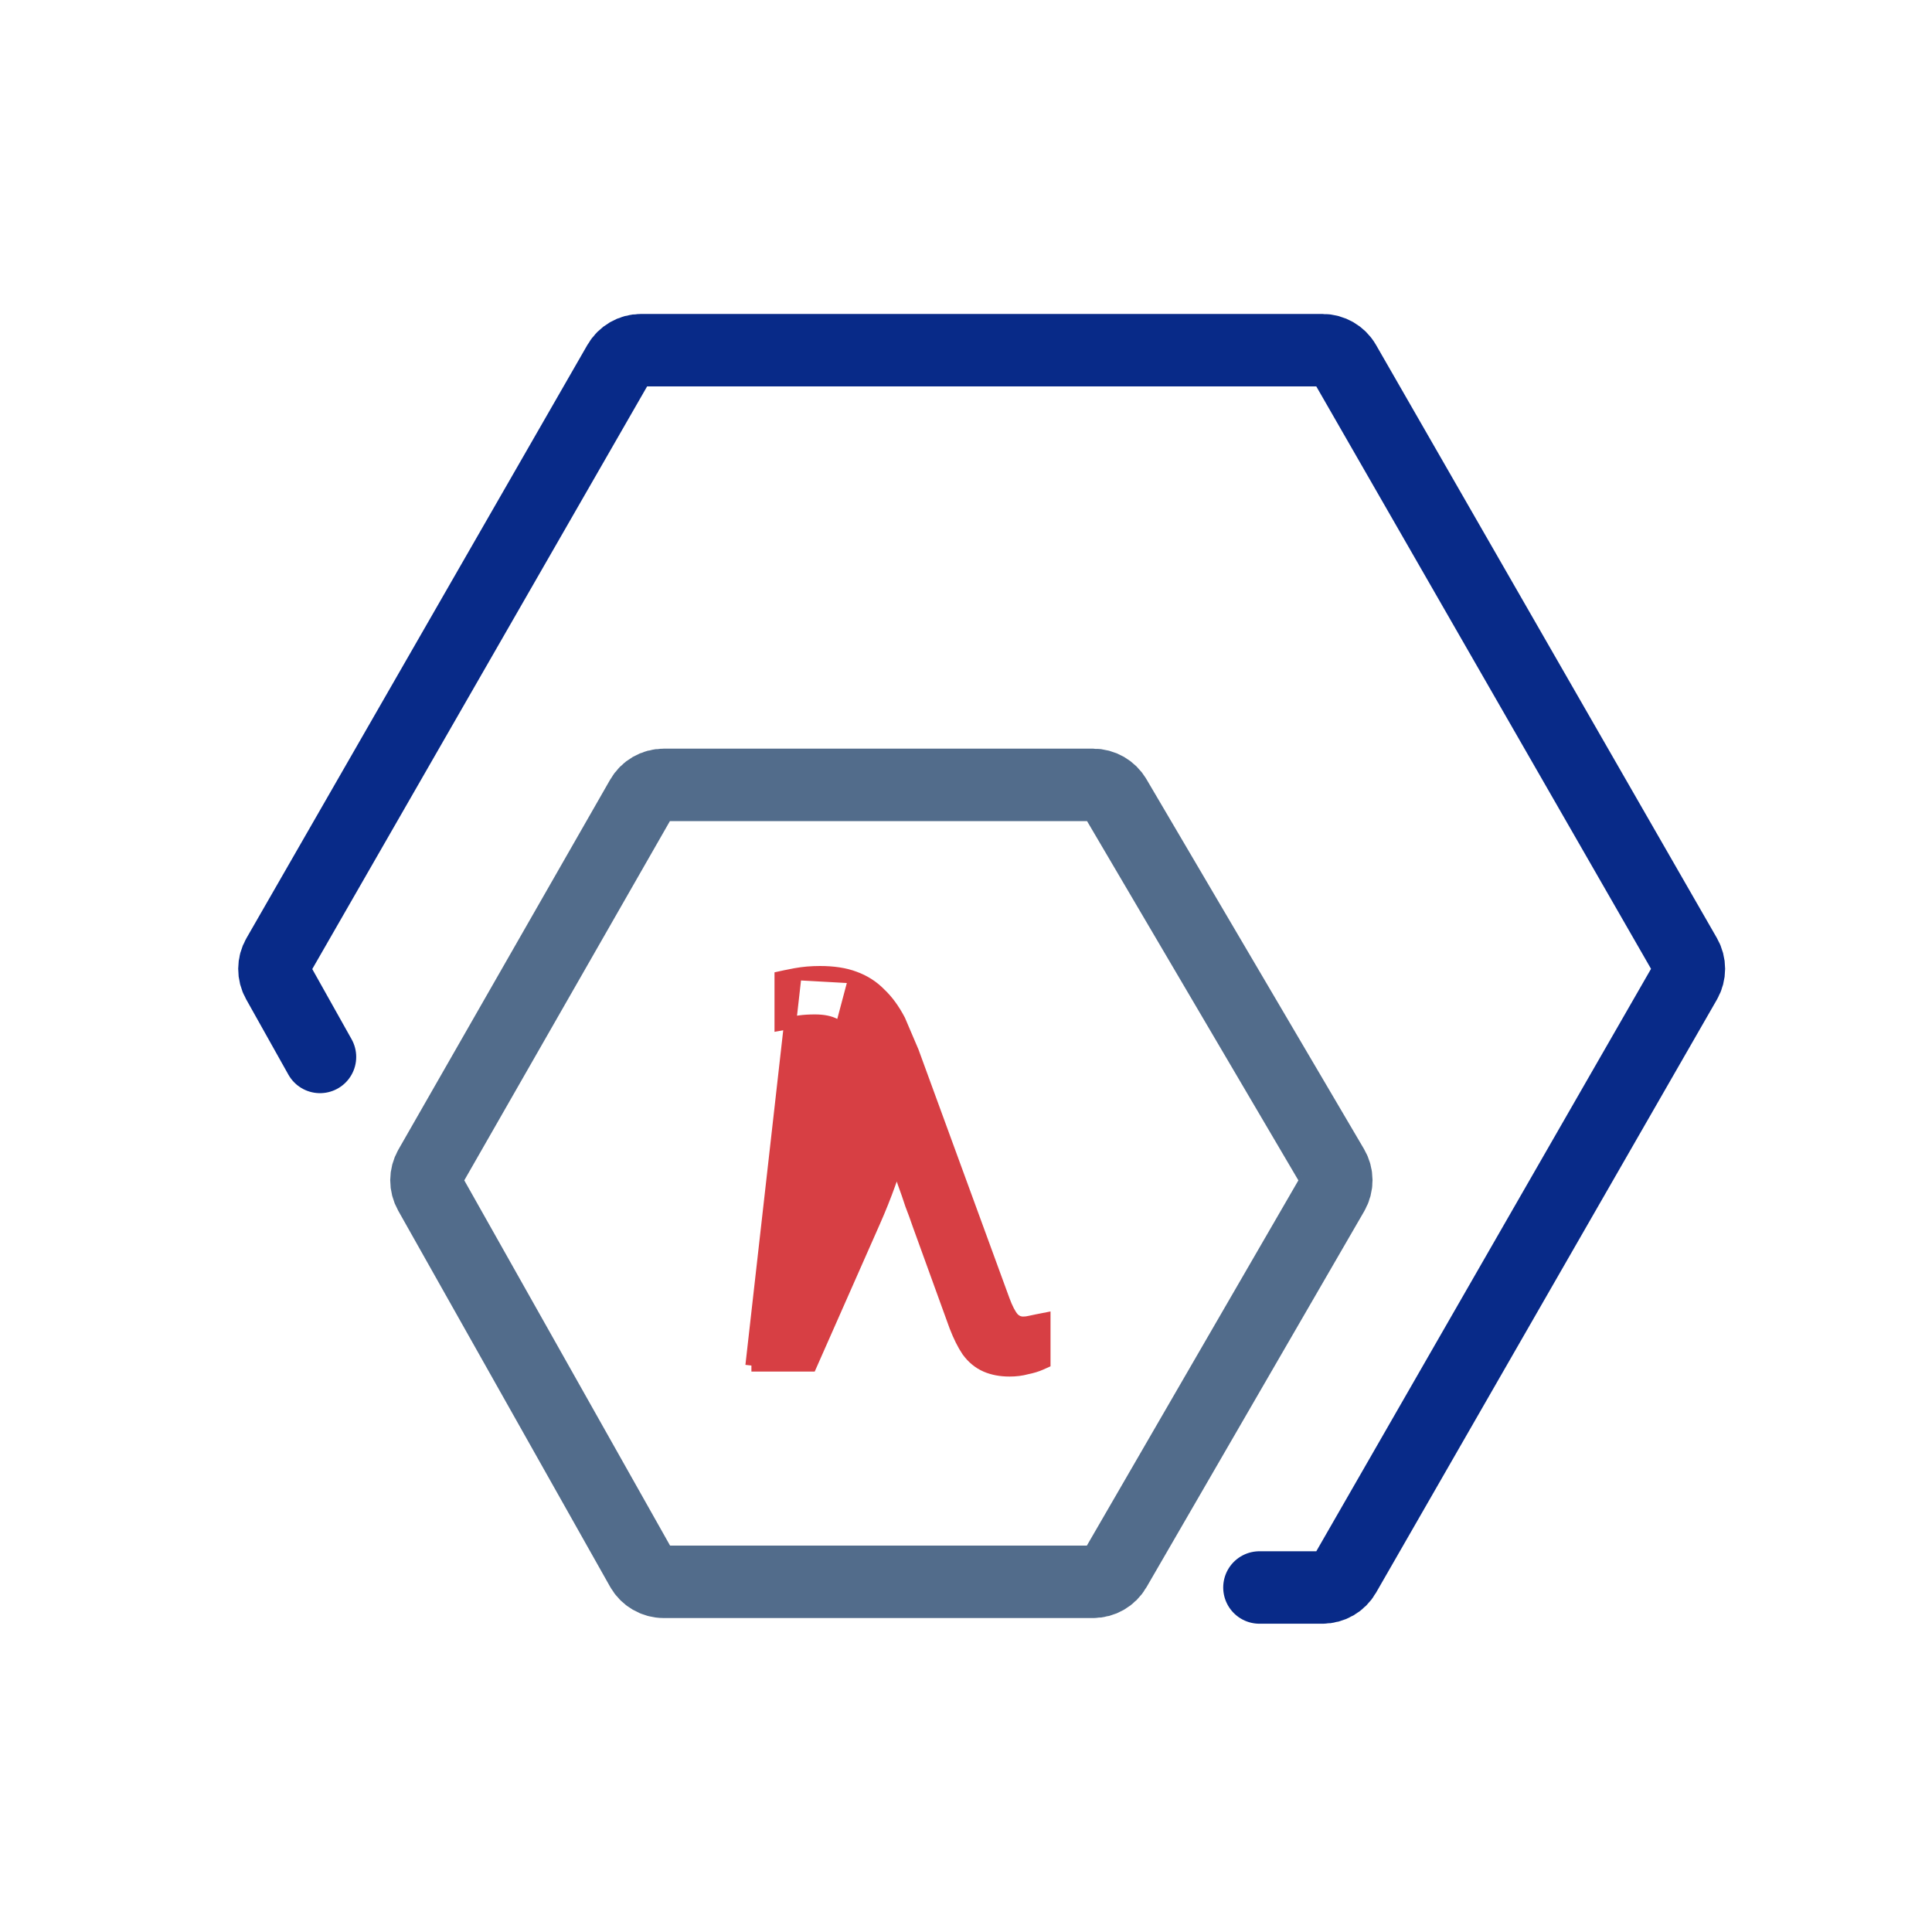 <svg xmlns="http://www.w3.org/2000/svg" width="160" height="160" viewBox="0 0 160 160" fill="none">
  <path d="M104.301 131.469H109.525C110.28 131.469 110.978 131.066 111.354 130.411L139.587 81.286C139.961 80.635 139.961 79.834 139.587 79.183L111.354 30.059C110.978 29.404 110.28 29 109.525 29H53.076C52.321 29 51.623 29.404 51.247 30.059L23.007 79.197C22.637 79.84 22.633 80.632 22.996 81.279L26.5 87.531" stroke="#082A88" stroke-width="6" stroke-miterlimit="10" stroke-linecap="round"/>
  <path d="M92.352 66.04C91.972 65.396 91.281 65 90.533 65H54.963C54.206 65 53.508 65.405 53.132 66.062L35.595 96.7C35.226 97.345 35.223 98.137 35.588 98.784L53.135 129.926C53.508 130.589 54.211 131 54.973 131H90.523C91.276 131 91.972 130.599 92.349 129.947L110.383 98.806C110.764 98.147 110.761 97.335 110.376 96.679L92.352 66.04Z" stroke="#526C8B" stroke-width="6" stroke-miterlimit="10"/>
  <path d="M62.229 113.088L62.544 112.384L72.156 90.878L71.265 88.443L70.193 85.971C69.834 85.374 69.466 85.012 69.107 84.825C68.726 84.627 68.197 84.51 67.491 84.51C67.006 84.51 66.583 84.537 66.22 84.588C65.861 84.642 65.53 84.696 65.228 84.75L64.641 84.855V84.258V81.33V80.927L65.034 80.841C65.293 80.785 65.579 80.729 65.892 80.673M62.229 113.088L65.892 80.673M62.229 113.088H63H66.819H67.145L67.277 112.79L72.397 101.203C72.397 101.203 72.397 101.202 72.397 101.202C72.877 100.121 73.315 99.025 73.71 97.915C73.924 97.355 74.117 96.811 74.288 96.284C74.453 96.796 74.63 97.347 74.822 97.938L74.825 97.947L74.829 97.957C75.05 98.555 75.258 99.154 75.451 99.752L75.456 99.766L75.461 99.779C75.683 100.351 75.876 100.88 76.041 101.367L76.041 101.367L76.044 101.377L79.108 109.83L79.108 109.83L79.112 109.84C79.428 110.659 79.766 111.342 80.13 111.879L80.135 111.886L80.141 111.894C80.55 112.451 81.051 112.869 81.645 113.128C82.224 113.381 82.882 113.5 83.608 113.5C84.114 113.5 84.588 113.442 85.025 113.322C85.464 113.234 85.859 113.116 86.204 112.962L86.5 112.829V112.505V109.825V109.217L85.904 109.334C85.759 109.363 85.559 109.405 85.306 109.46L85.306 109.46L85.293 109.463C85.107 109.509 84.923 109.531 84.741 109.531C84.411 109.531 84.138 109.415 83.895 109.16C83.648 108.87 83.382 108.375 83.112 107.633L83.112 107.632L75.599 87.096L75.595 87.084L75.589 87.072L74.498 84.515L74.49 84.497L74.481 84.479C74.016 83.594 73.484 82.861 72.878 82.293C72.293 81.691 71.588 81.242 70.771 80.944M62.229 113.088L70.771 80.944M65.892 80.673C66.214 80.615 66.536 80.572 66.859 80.543L66.862 80.543L66.862 80.543C67.212 80.514 67.561 80.5 67.911 80.5C69.012 80.5 69.971 80.642 70.771 80.944M65.892 80.673L70.771 80.944" fill="#D73F44" stroke="#D73F44"/>
</svg>